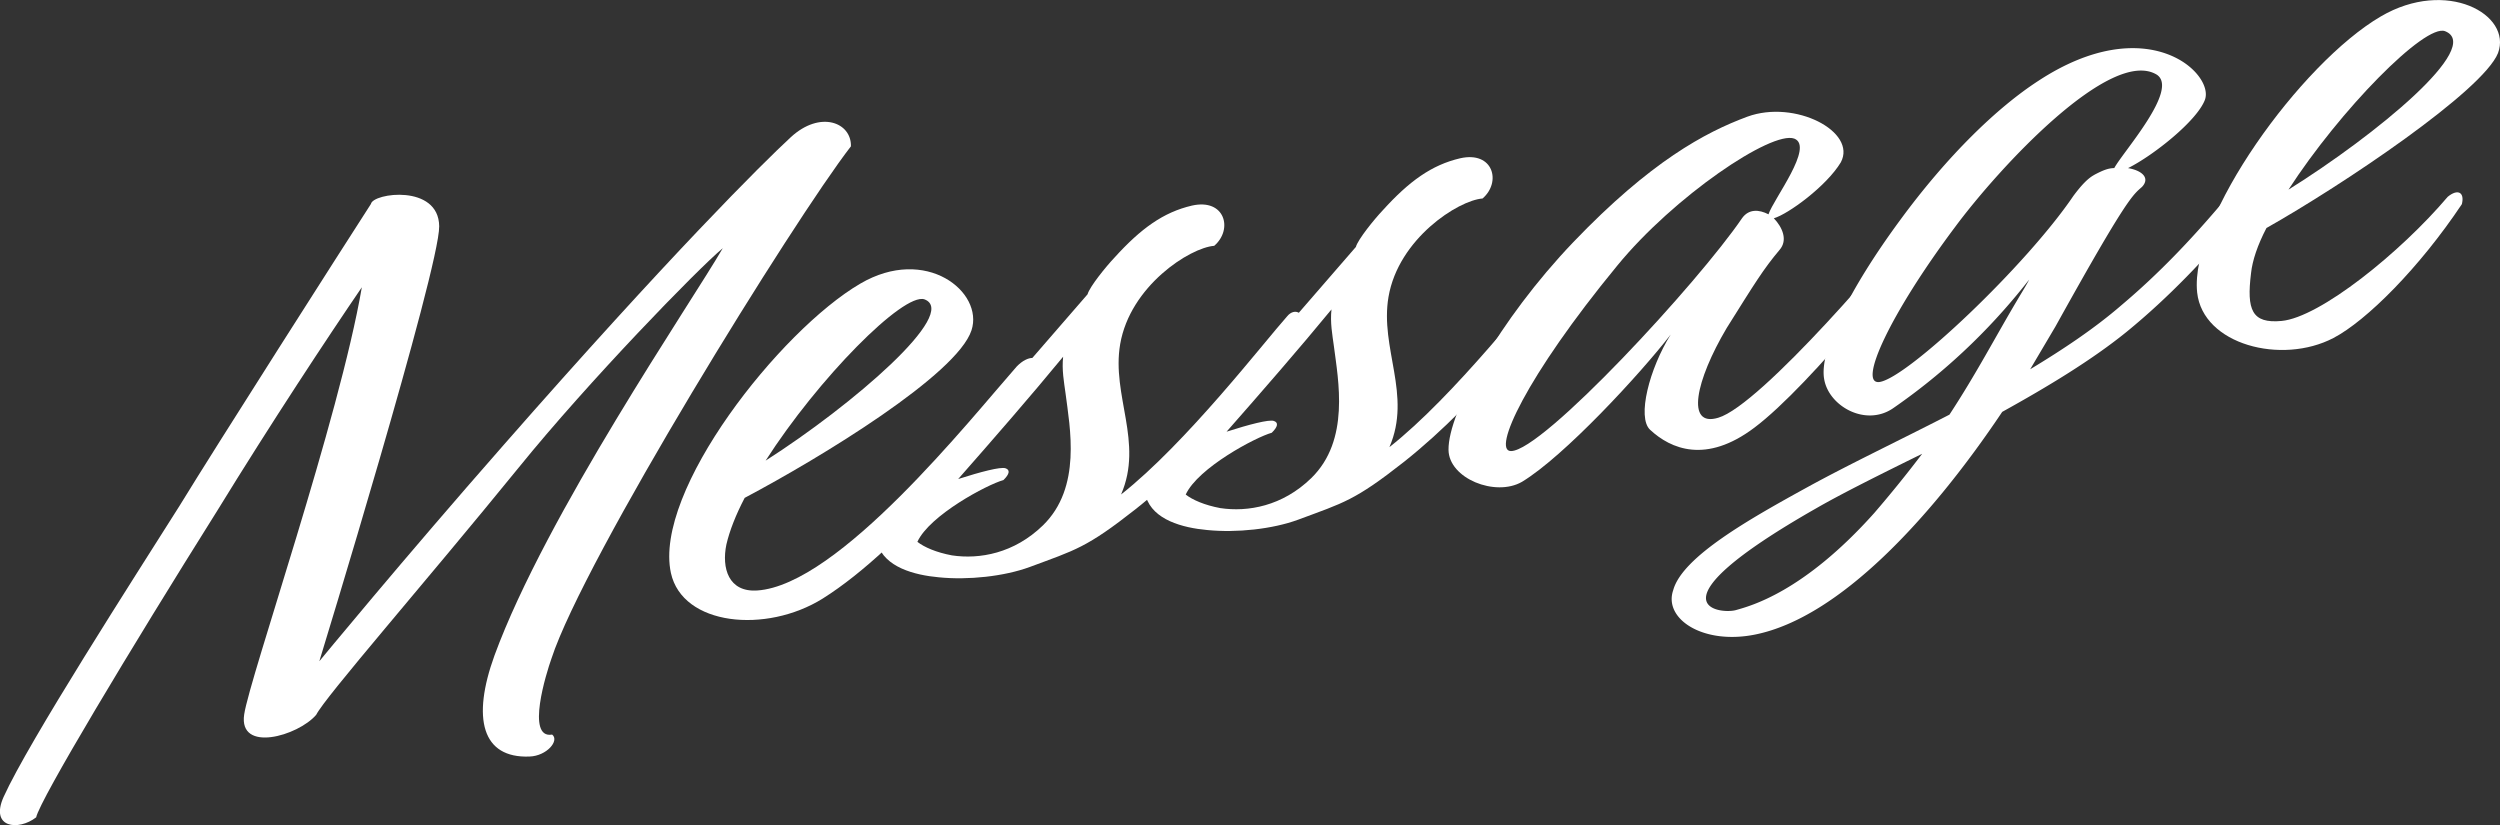 <svg id="_レイヤー_2" data-name="レイヤー_2" xmlns="http://www.w3.org/2000/svg" viewBox="0 0 581.63 191.98"><rect x="0" y="0" width="581.63" height="191.98" fill="#333333" stroke="none"/><defs><style>.cls-1{fill:#fff}</style></defs><g id="_x30_"><path class="cls-1" d="M74.31 153.82s19.4-23.59 42.94-50.38c38.68-44.11 60.08-65.38 66.71-71.5 6.87-6.35 14.16-3.45 14.01 2.1-13.32 17.19-62.12 95.99-69.68 119.2-1.16 3.25-6 18.75.17 17.66 1.76 1.4-1.25 4.98-5.27 5.11-11.05.43-13.45-8.85-8.16-23.48 11.99-32.74 45.77-82.07 53.13-94.79-5.82 4.83-31.25 31-47.43 50.98-22.23 27.32-45.06 53.41-47.17 57.59-4.24 4.93-18.09 8.9-16.75-.09 1.27-8.59 22.14-68.78 27.37-99.38-7.98 11.68-21.19 31.7-33.63 51.97-20.29 32.3-41.23 67.2-42.14 71.35-4.14 3.2-10.8 2.48-7.57-4.75 5.78-12.82 30.51-51.23 40.92-67.71 8.87-14.5 38.03-60.16 44.54-70.25.44-2.55 15.77-4.68 15.88 5.19.11 9.87-27.88 101.18-27.88 101.18z"/><path class="cls-1" d="M173.25 115.83c-2.08 3.98-3.51 7.66-4.25 10.83-1.15 5.53.49 11.14 7.15 10.72 18.97-1.25 49.5-39.74 60.4-52.12 2.67-2.75 5.41-2.48 5.22-.16-8.73 13.71-31.37 42.25-50.37 54.16-13.18 8.22-32.61 6.32-35.31-5.95-4.12-19.06 25.42-56.42 44.04-67.31 15.31-8.98 28.8 1.96 25.89 10.85-3.36 10.29-34.99 29.57-52.77 38.98zm4.87-8.66c20.17-12.88 45.2-34.41 36.95-37.53-4.91-1.61-24.71 18.43-36.95 37.53z"/><path class="cls-1" d="M210.82 116.81c9.6-10.63 32.25-36.89 42.2-48.34.51-1.8 4.3-6.46 6.25-8.52 6.15-6.79 11.39-10.57 18.04-12.12 7.68-1.73 9.63 5.53 5.18 9.36-5.66.43-19.56 9.35-21.88 22.88-2.05 11.96 5.48 22.81.21 34.97 15.22-12.01 33.19-35.34 38.62-41.43 1.78-2.22 4.53-.8 3.17 2.48-5.77 8.06-19.9 27.67-38.37 42.34-11.53 9.07-14 9.51-24.66 13.48-5.96 2.19-14.3 3.09-21.17 2.4-5.7-.52-12.57-2.35-14.24-7.76-.35-1.46.39-4.63 1.86-6.22.99-1.13 2.57-2.17 4.79-3.51zm12.09-5.36c5.28-1.69 9.87-2.88 11.01-2.51 1.13.37.97 1.35-.47 2.75-3.77 1.04-17.16 8.16-20.02 14.37 1.58 1.24 4.37 2.46 8.04 3.15 6.42.96 14.45-.46 21.15-6.96 9.1-8.83 6.29-22.8 5.27-30.8-.35-2.6-.88-5.36-.55-8.46-7.31 8.9-16.5 19.46-24.43 28.47z"/><path class="cls-1" d="M273.25 105.8c9.6-10.63 32.25-36.89 42.19-48.34.51-1.8 4.3-6.46 6.25-8.52 6.15-6.79 11.39-10.57 18.04-12.12 7.68-1.73 9.63 5.53 5.19 9.36-5.66.43-19.56 9.35-21.88 22.88-2.05 11.97 5.48 22.81.21 34.97 15.22-12.01 33.19-35.34 38.62-41.43 1.78-2.21 4.53-.8 3.17 2.49-5.77 8.06-19.9 27.67-38.37 42.34-11.53 9.07-14 9.51-24.66 13.48-5.96 2.19-14.3 3.09-21.17 2.4-5.7-.52-12.57-2.35-14.24-7.76-.35-1.46.39-4.64 1.86-6.23.99-1.12 2.57-2.16 4.79-3.51zm12.09-5.36c5.28-1.69 9.87-2.88 11.01-2.51 1.13.37.97 1.35-.47 2.75-3.77 1.05-17.16 8.16-20.02 14.38 1.58 1.24 4.37 2.46 8.04 3.15 6.42.96 14.45-.45 21.15-6.96 9.09-8.83 6.29-22.8 5.27-30.8-.35-2.6-.88-5.36-.55-8.46-7.31 8.9-16.5 19.46-24.43 28.47z"/><path class="cls-1" d="M412.68 50.78c2.03 2.11 3.31 5.12 1.33 7.37-3.76 4.47-5.7 7.66-12.28 18.15-7.3 12.32-9.55 23.18-1.98 20.89 9.87-2.88 41.3-39.62 47.58-48.34 1.91-1.86 4.59-1.19 4.43.93-5.66 8.61-30.35 39.79-43.63 49.74-11.22 8.45-19.41 4.95-24.23.47-3.1-2.88-.16-14.24 4.79-22.15-7.17 9.26-24.8 28.34-34.6 34.26-6.2 3.57-17.03-.8-17.09-7.45-.1-8.73 11.76-30.23 29.02-48.3 17.98-18.77 30.72-25.58 40.52-29.21 11.07-4.04 25.55 3.49 21.73 10.63-3.34 5.54-12.24 12.05-15.6 13.02zm-1.24-.92c1.22-3.64 10.68-15.77 6.01-17.61-5.26-1.93-28.06 13.51-41.17 29.52-21.42 26.03-29.14 43.19-24.75 43.17 7.38.03 43.64-39.28 53.77-54.19 1.57-2.18 3.94-2.03 6.14-.89z"/><path class="cls-1" d="M472.31 85.92c7.57-4.57 14.99-9.49 21.32-14.98 17.72-14.92 29.36-31.62 35.23-37.98 3.32-1.92 4.53-.8 4.5 1.68-4.4 5.91-18.67 26.31-38.61 42.57-8.11 6.57-18.34 12.75-28.93 18.61-16.62 24.81-37.91 47.78-57.35 51.78-12.21 2.53-21.53-3.62-19.19-10.31 2.13-7.8 18.02-16.69 31.24-23.96 9.69-5.32 21.2-10.78 33.02-16.86 6.21-9.47 10.67-18.05 15.72-26.55 1.12-1.91 2.22-3.63 2.83-4.87-7.41 9.49-17.63 20.23-31.66 29.93-6.33 4.35-14.9-.42-16.02-6.69-1.26-6.63 5.79-21 17.73-37.18 10.92-14.86 22.41-26.02 32.07-32.29 25.4-16.65 41.01-1.71 38.77 4.39-1.83 4.89-12 12.96-17.89 15.9 3.3.56 5.19 2.32 3.24 4.38-2.12 1.89-3.39 2.31-20.12 32.46l-5.9 9.98zm-25.11 19.65c-9.59 4.73-18.53 9.16-24.73 12.73-39.59 22.58-22.38 24.68-18.61 23.64 3.36-.97 15.67-4.1 32.21-22.61a284.5 284.5 0 0011.13-13.76zm40.03-64.89c2.19-1.15 3.25-1.53 4.66-1.58 2.04-3.79 15.1-18.26 9.9-21.72-10.67-6.49-36.6 21.48-46.98 35.49-15.26 20.38-22.64 36.71-17.53 36 6.55-.96 34.18-27.14 45.13-43.34 1.81-2.41 3.28-4 4.82-4.84z"/><path class="cls-1" d="M527.31 53.02c-2.08 3.98-3.3 7.62-3.6 10.53-1.06 8.56.18 11.76 7.08 11.12 8.92-.81 27.67-15.91 38.67-28.88 2.33-1.93 3.98-1.08 3.3 1.7-9.93 14.88-22.2 27.12-29.87 31.14-12.06 6.31-30.4 1.56-31.72-10.58-1.82-17.37 24.09-53.33 42.72-64.22 15.31-8.98 30.61-.45 27.28 8.51-3.5 8.8-36.19 30.73-53.86 40.7zm5.11-8.9c20.34-12.72 45.41-33.31 36.44-36.86-4.67-1.84-24.5 18.4-36.44 36.86z"/></g></svg>